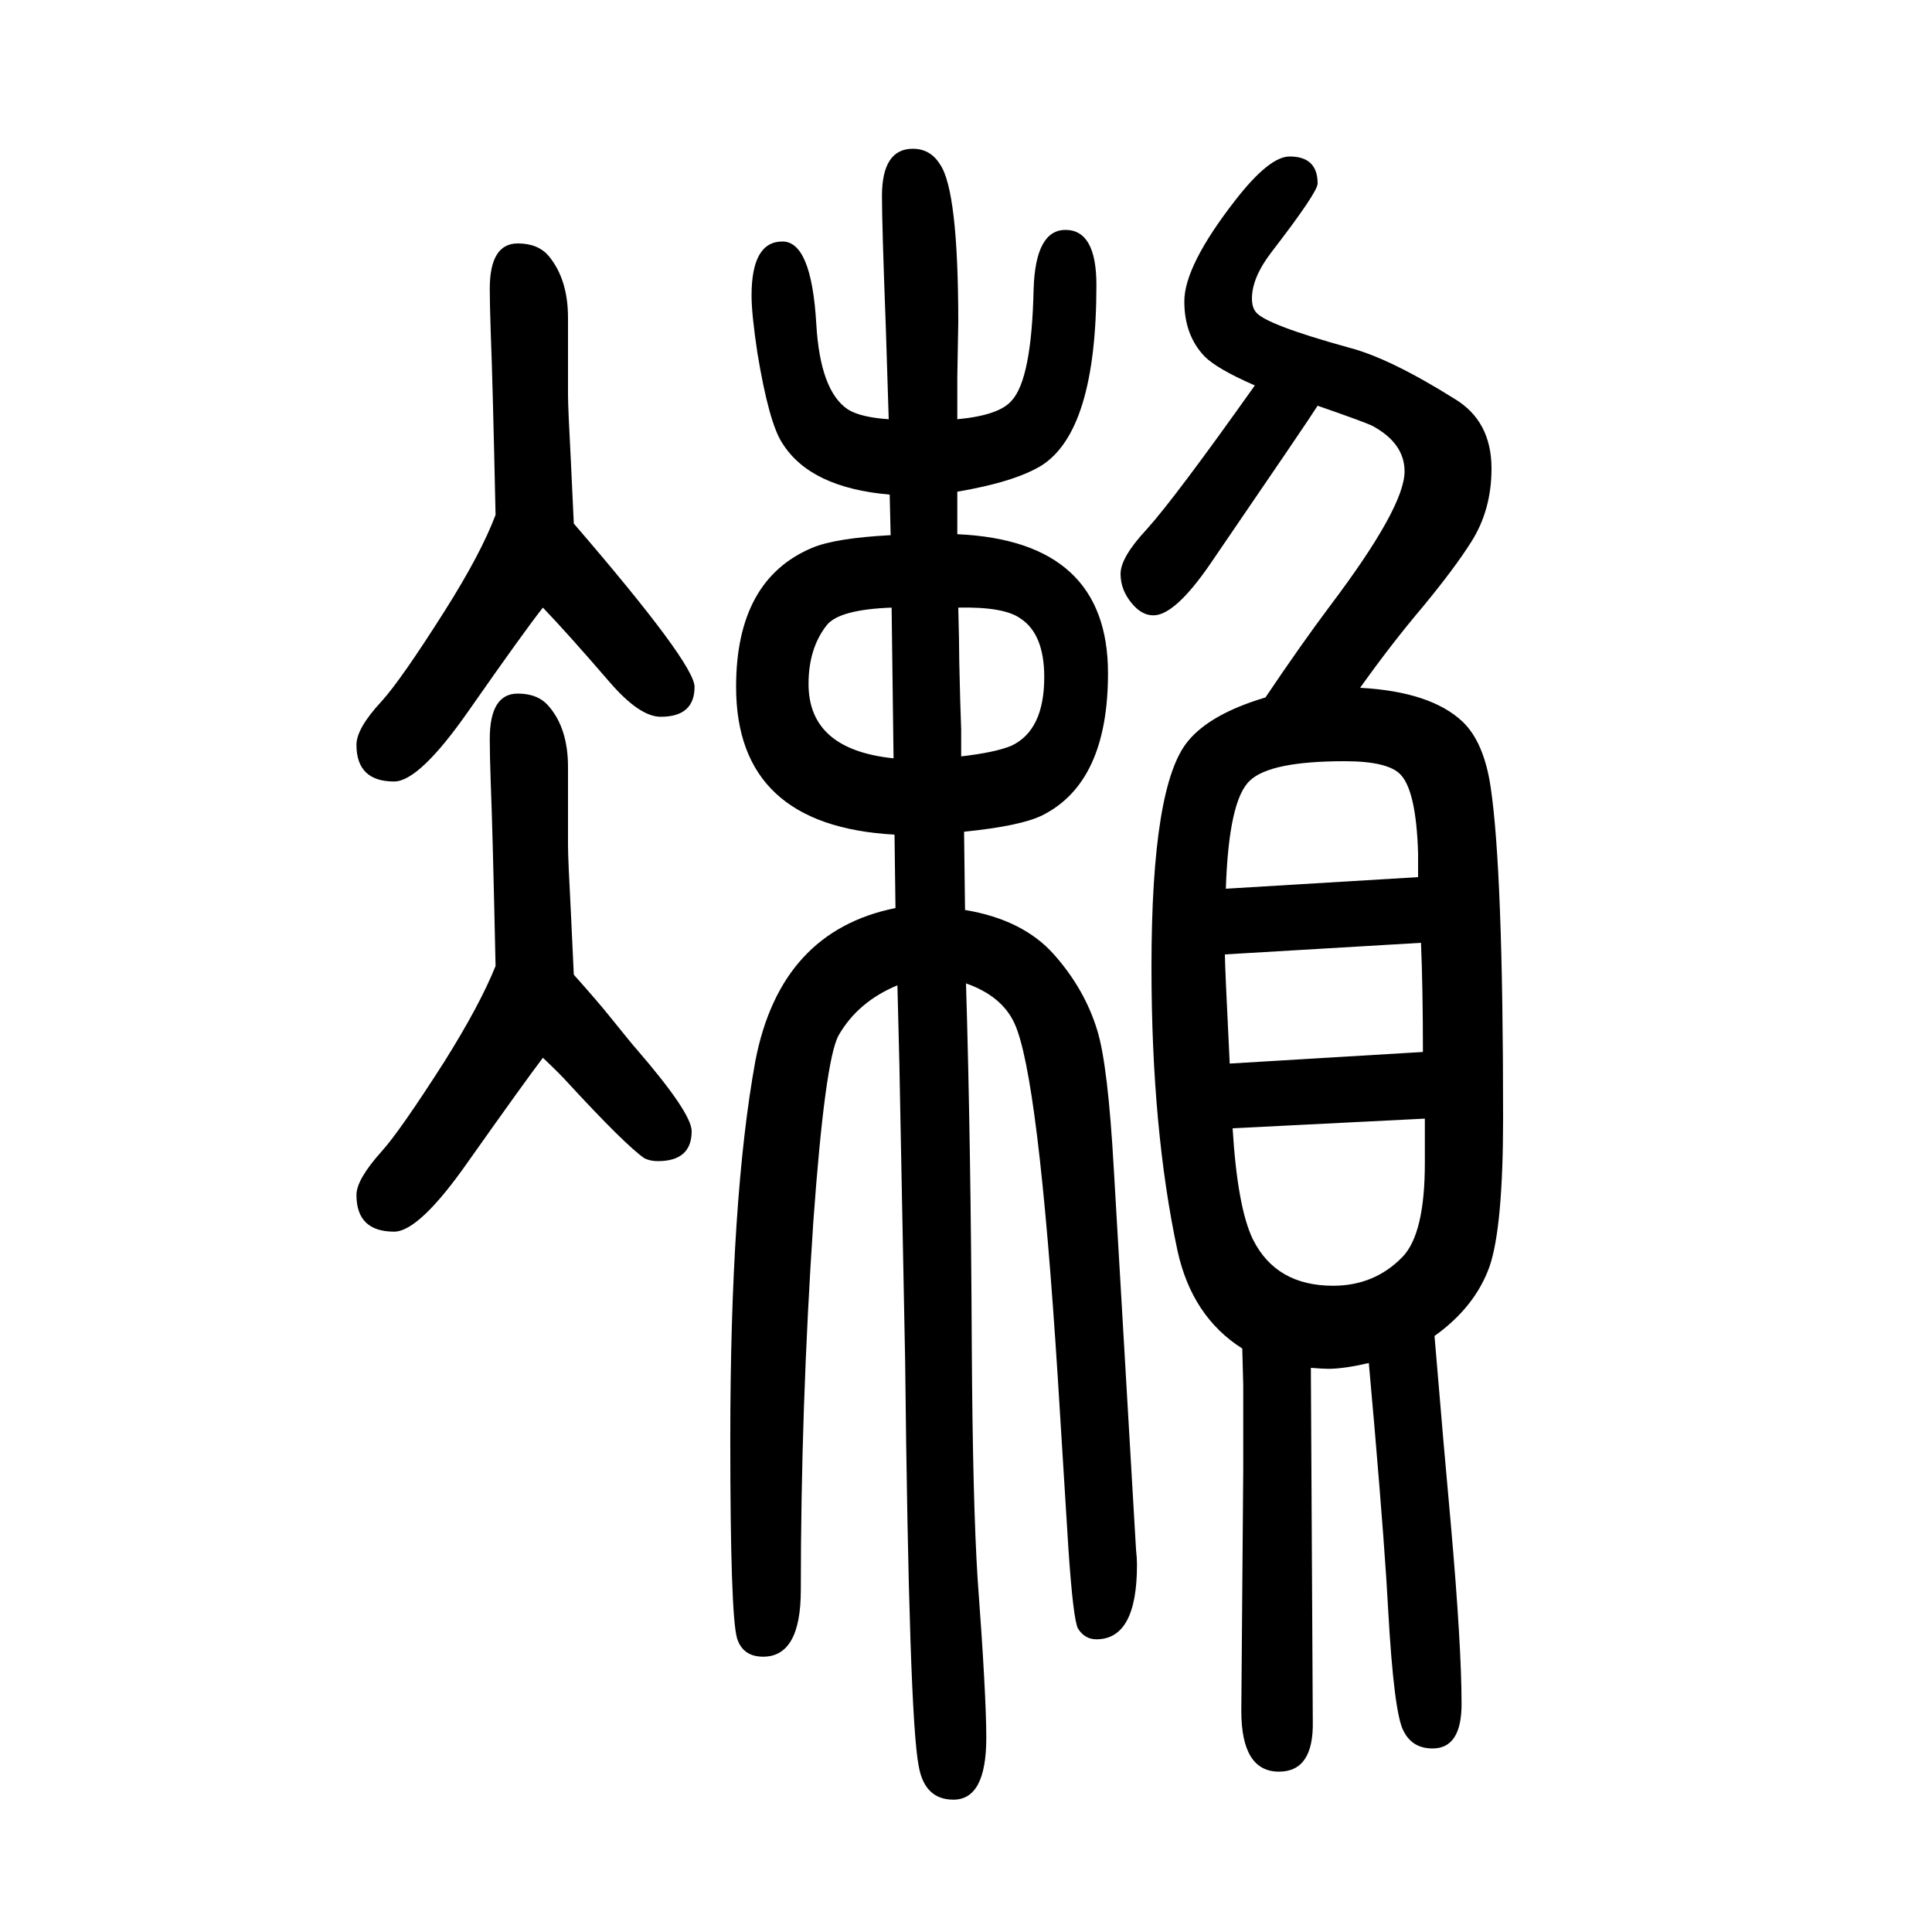 <svg xmlns="http://www.w3.org/2000/svg" xmlns:xlink="http://www.w3.org/1999/xlink" height="100" width="100" version="1.1"><path d="M1408 938q73 -4 106 -35q22 -21 29 -67q13 -86 13 -343q0 -113 -14 -154q-15 -42 -57 -72q10 -120 17 -196q11 -125 11 -185q0 -46 -30 -46q-21 0 -30 18q-10 18 -16 126q-3 58 -14 187q-3 33 -6 68q-26 -6 -42 -6q-5 0 -18 1l2 -366q1 -52 -35 -52q-39 0 -39 63l2 249
v51v37l-1 38q-52 33 -67 101q-27 126 -27 294q0 189 38 234q23 28 80 45q37 55 67 95q77 102 77 139q0 29 -33 47q-8 4 -57 21q-8 -13 -112 -165q-36 -52 -58 -52q-12 0 -22 12q-12 14 -12 31t27 46q29 32 112 149q-39 17 -52 30q-21 22 -21 57q0 37 53 105q35 45 56 45
q29 0 29 -28q0 -9 -47 -70q-21 -27 -21 -49q0 -9 4 -14q10 -13 97 -37q42 -11 109 -53q38 -23 38 -72q0 -43 -21 -76q-17 -27 -50 -67q-33 -39 -65 -84zM1268 662q0 -12 5 -113l200 12q0 66 -2 113zM1269 730l199 12v25q-2 64 -18 81q-13 14 -58 14q-77 0 -98 -20
q-22 -20 -25 -112zM1475 492l-199 -10q5 -82 21 -115q24 -48 83 -48q43 0 72 30q23 24 23 97v28v18zM921 1138q-82 7 -111 53q-14 21 -26 94q-6 40 -6 59q0 56 32 56q30 0 35 -85q4 -70 33 -89q13 -8 42 -10l-3 95q-4 106 -4 136q0 49 32 49q18 0 28 -16q19 -27 19 -164
l-1 -56v-44q43 4 56 19q21 22 23 116q2 61 33 61q32 0 32 -57q0 -151 -57 -187q-28 -17 -87 -27v-22v-22q156 -7 156 -144q0 -113 -68 -147q-22 -11 -81 -17l1 -81q60 -10 92 -46t45 -79q11 -36 17 -143l23 -394q1 -9 1 -16q0 -77 -42 -77q-12 0 -19 11q-5 9 -10 83l-11 177
q-20 314 -45 367q-13 28 -50 41q5 -165 6 -378q1 -159 6 -238q9 -121 9 -165q0 -64 -34 -64q-30 0 -36 35q-10 51 -14 419q-2 105 -6 309l-2 80q-41 -17 -61 -52q-14 -26 -26 -192q-13 -194 -13 -382q0 -69 -39 -69q-21 0 -27 19q-7 24 -7 206q0 250 26 392q26 134 145 158
l-1 76q-164 9 -164 153q0 111 79 144q24 10 81 13zM925 865l-2 156q-54 -2 -67 -18q-19 -24 -19 -61q0 -68 88 -77zM992 1021q1 -37 1 -55q1 -46 2 -71v-28q35 4 52 11q34 16 34 71q0 45 -25 61q-17 12 -64 11zM594 1108q125 -145 125 -169q0 -31 -35 -31q-22 0 -53 36
q-44 51 -69 77q-19 -24 -77 -107q-51 -73 -77 -73q-39 0 -39 38q0 17 26 45q20 22 65 93q38 60 53 100q-3 140 -5 189q-1 30 -1 45q0 47 29 47q21 0 32 -13q20 -24 20 -64v-80q0 -13 3 -69q1 -22 3 -64zM594 641q25 -28 37 -43q25 -31 27 -33q58 -67 58 -86q0 -31 -35 -31
q-8 0 -14 3q-20 14 -79 78q-8 9 -26 26q-19 -25 -77 -107q-51 -73 -77 -73q-39 0 -39 38q0 16 26 45q19 21 65 93q37 59 53 99q-3 141 -5 190q-1 29 -1 45q0 47 29 47q21 0 32 -13q20 -23 20 -63v-81q0 -14 3 -70q1 -21 3 -64z" style="" transform="scale(0.05 -0.05) translate(0 -1650)"/></svg>